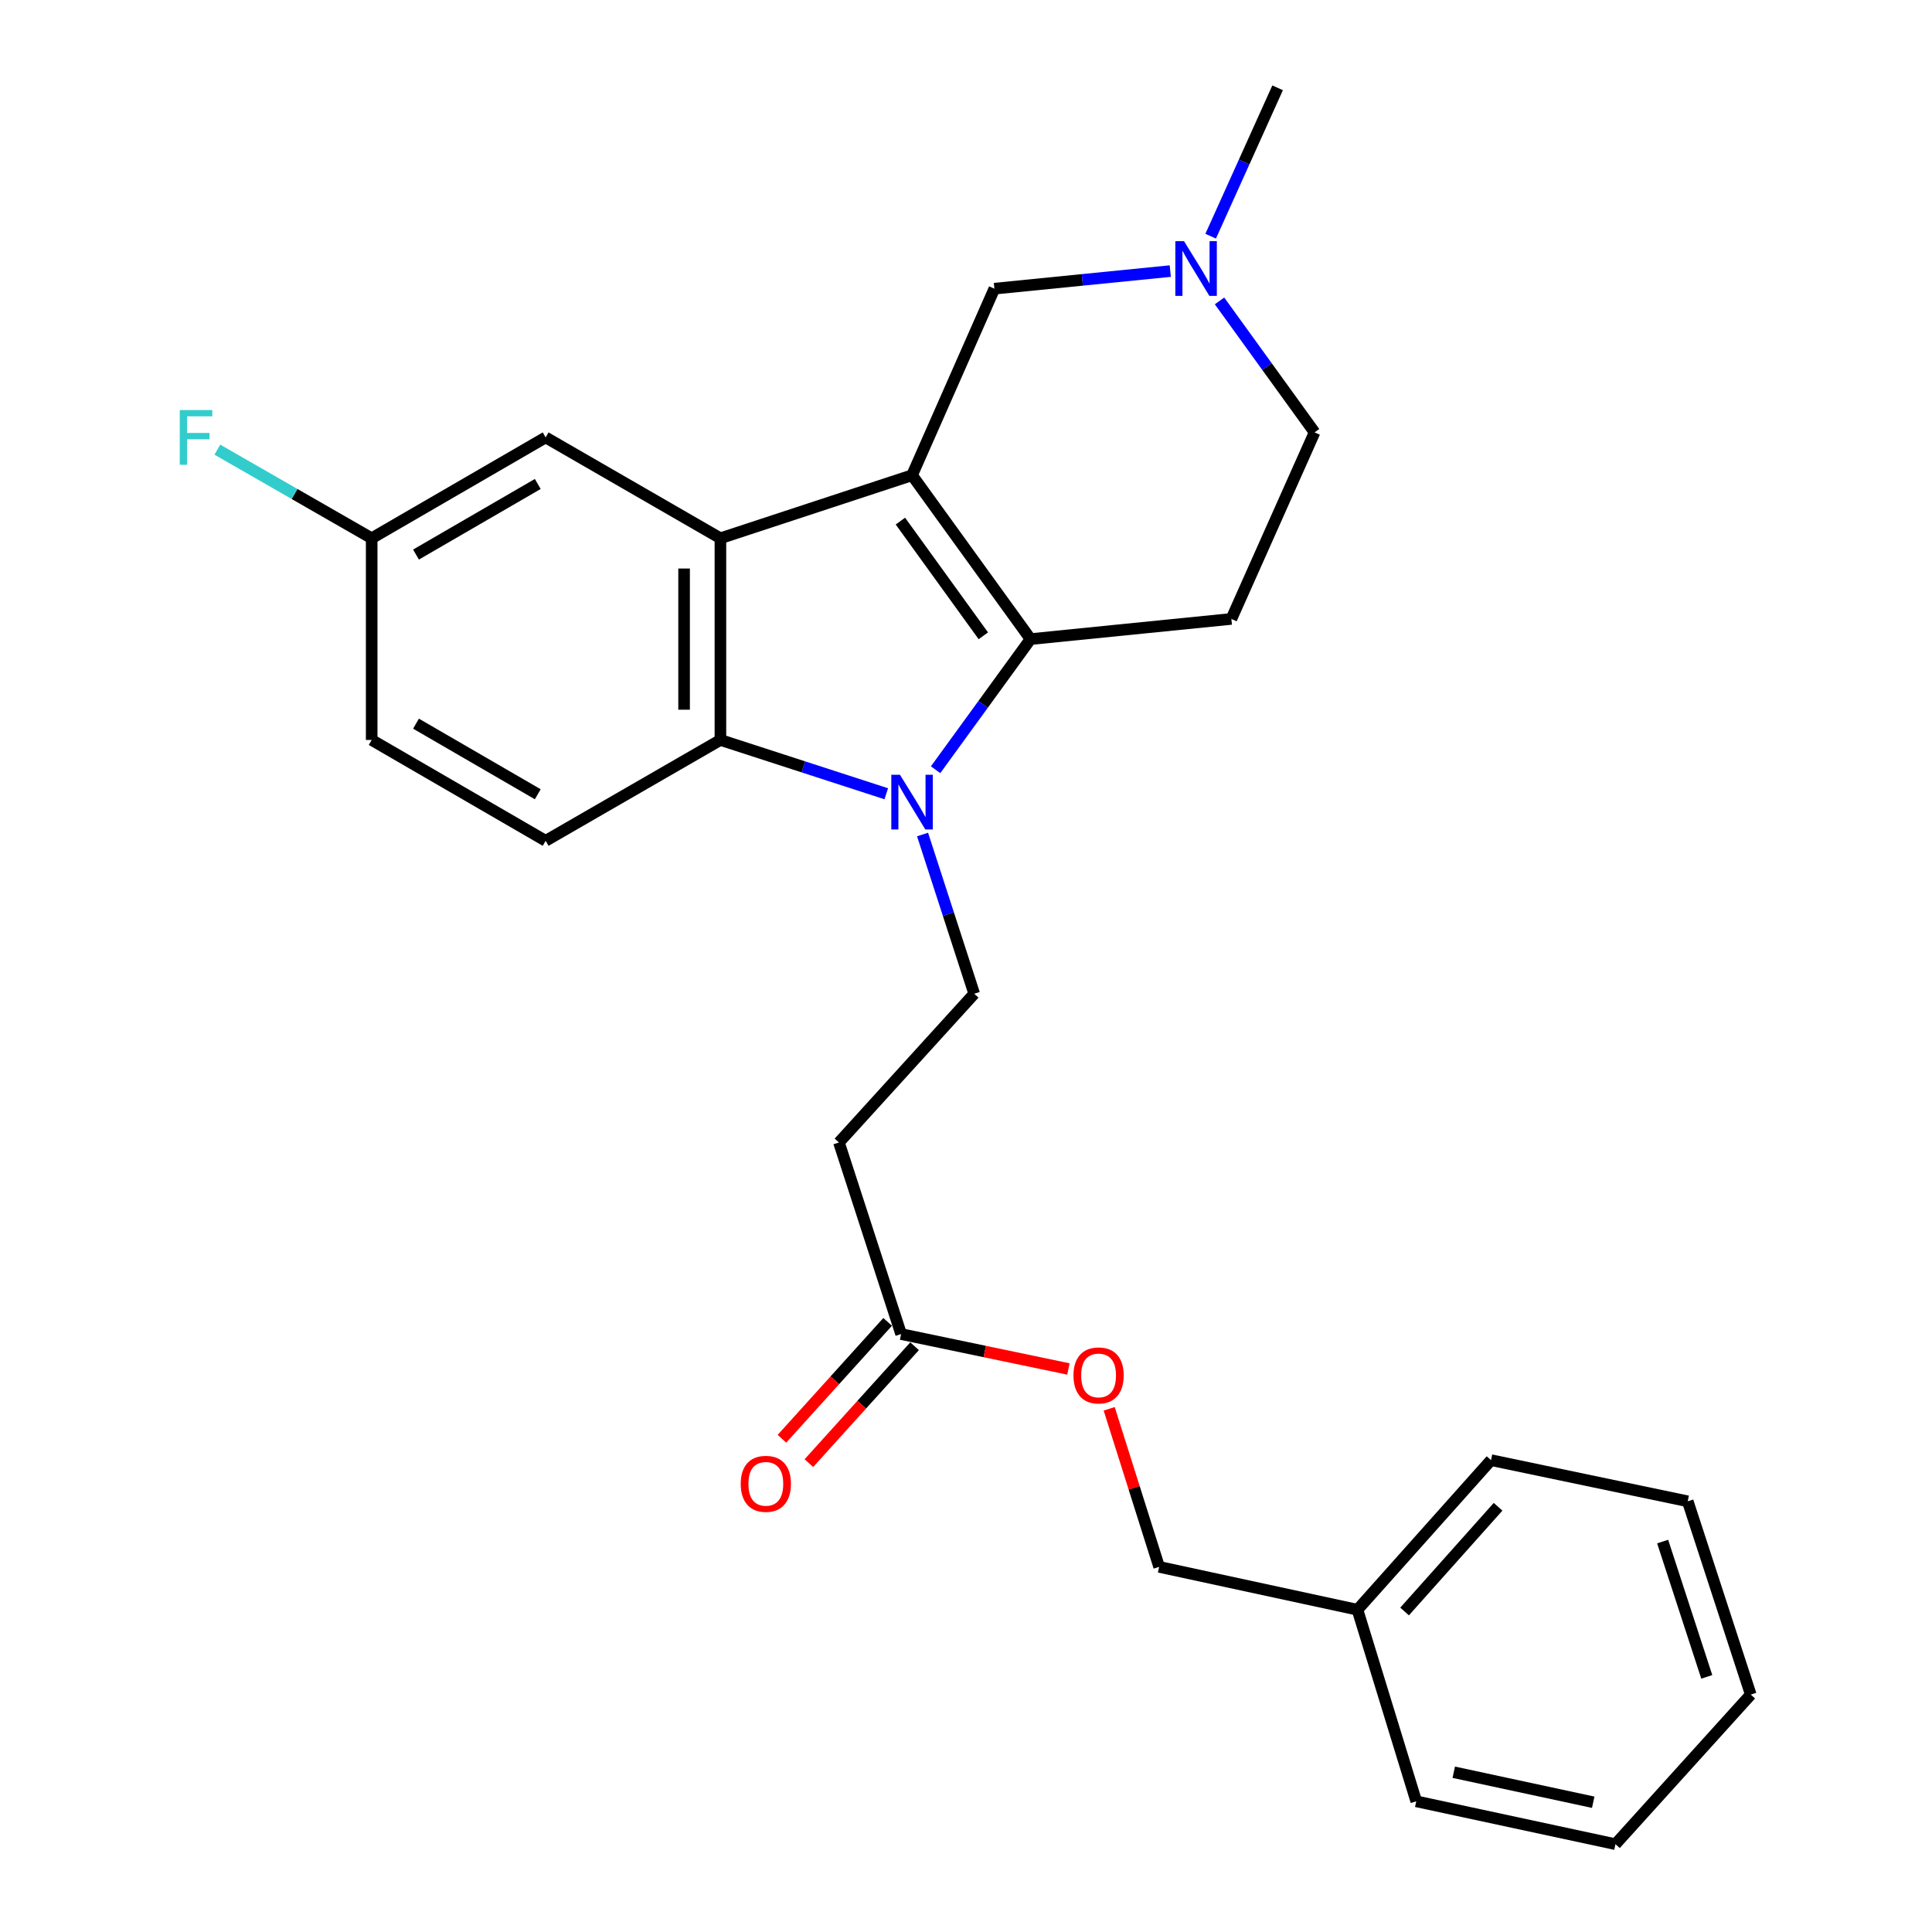 <?xml version='1.0' encoding='iso-8859-1'?>
<svg version='1.1' baseProfile='full'
              xmlns='http://www.w3.org/2000/svg'
                      xmlns:rdkit='http://www.rdkit.org/xml'
                      xmlns:xlink='http://www.w3.org/1999/xlink'
                  xml:space='preserve'
width='1000px' height='1000px' viewBox='0 0 1000 1000'>
<!-- END OF HEADER -->
<rect style='opacity:1.0;fill:#FFFFFF;stroke:none' width='1000' height='1000' x='0' y='0'> </rect>
<path class='bond-0' d='M 472.076,245.979 L 533.406,330.799' style='fill:none;fill-rule:evenodd;stroke:#000000;stroke-width:6px;stroke-linecap:butt;stroke-linejoin:miter;stroke-opacity:1' />
<path class='bond-0' d='M 466.041,269.718 L 508.972,329.092' style='fill:none;fill-rule:evenodd;stroke:#000000;stroke-width:6px;stroke-linecap:butt;stroke-linejoin:miter;stroke-opacity:1' />
<path class='bond-2' d='M 472.076,245.979 L 372.884,278.608' style='fill:none;fill-rule:evenodd;stroke:#000000;stroke-width:6px;stroke-linecap:butt;stroke-linejoin:miter;stroke-opacity:1' />
<path class='bond-6' d='M 472.076,245.979 L 514.69,149.419' style='fill:none;fill-rule:evenodd;stroke:#000000;stroke-width:6px;stroke-linecap:butt;stroke-linejoin:miter;stroke-opacity:1' />
<path class='bond-1' d='M 533.406,330.799 L 508.835,364.605' style='fill:none;fill-rule:evenodd;stroke:#000000;stroke-width:6px;stroke-linecap:butt;stroke-linejoin:miter;stroke-opacity:1' />
<path class='bond-1' d='M 508.835,364.605 L 484.263,398.412' style='fill:none;fill-rule:evenodd;stroke:#0000FF;stroke-width:6px;stroke-linecap:butt;stroke-linejoin:miter;stroke-opacity:1' />
<path class='bond-4' d='M 533.406,330.799 L 637.36,320.354' style='fill:none;fill-rule:evenodd;stroke:#000000;stroke-width:6px;stroke-linecap:butt;stroke-linejoin:miter;stroke-opacity:1' />
<path class='bond-5' d='M 477.516,431.947 L 490.886,473.154' style='fill:none;fill-rule:evenodd;stroke:#0000FF;stroke-width:6px;stroke-linecap:butt;stroke-linejoin:miter;stroke-opacity:1' />
<path class='bond-5' d='M 490.886,473.154 L 504.255,514.361' style='fill:none;fill-rule:evenodd;stroke:#000000;stroke-width:6px;stroke-linecap:butt;stroke-linejoin:miter;stroke-opacity:1' />
<path class='bond-26' d='M 458.729,410.85 L 415.807,396.925' style='fill:none;fill-rule:evenodd;stroke:#0000FF;stroke-width:6px;stroke-linecap:butt;stroke-linejoin:miter;stroke-opacity:1' />
<path class='bond-26' d='M 415.807,396.925 L 372.884,383.001' style='fill:none;fill-rule:evenodd;stroke:#000000;stroke-width:6px;stroke-linecap:butt;stroke-linejoin:miter;stroke-opacity:1' />
<path class='bond-3' d='M 372.884,278.608 L 372.884,383.001' style='fill:none;fill-rule:evenodd;stroke:#000000;stroke-width:6px;stroke-linecap:butt;stroke-linejoin:miter;stroke-opacity:1' />
<path class='bond-3' d='M 354.084,294.266 L 354.084,367.342' style='fill:none;fill-rule:evenodd;stroke:#000000;stroke-width:6px;stroke-linecap:butt;stroke-linejoin:miter;stroke-opacity:1' />
<path class='bond-11' d='M 372.884,278.608 L 282.424,226.406' style='fill:none;fill-rule:evenodd;stroke:#000000;stroke-width:6px;stroke-linecap:butt;stroke-linejoin:miter;stroke-opacity:1' />
<path class='bond-9' d='M 372.884,383.001 L 282.424,435.202' style='fill:none;fill-rule:evenodd;stroke:#000000;stroke-width:6px;stroke-linecap:butt;stroke-linejoin:miter;stroke-opacity:1' />
<path class='bond-27' d='M 637.36,320.354 L 680.423,223.795' style='fill:none;fill-rule:evenodd;stroke:#000000;stroke-width:6px;stroke-linecap:butt;stroke-linejoin:miter;stroke-opacity:1' />
<path class='bond-8' d='M 504.255,514.361 L 434.235,591.348' style='fill:none;fill-rule:evenodd;stroke:#000000;stroke-width:6px;stroke-linecap:butt;stroke-linejoin:miter;stroke-opacity:1' />
<path class='bond-7' d='M 514.69,149.419 L 560.21,144.865' style='fill:none;fill-rule:evenodd;stroke:#000000;stroke-width:6px;stroke-linecap:butt;stroke-linejoin:miter;stroke-opacity:1' />
<path class='bond-7' d='M 560.21,144.865 L 605.73,140.312' style='fill:none;fill-rule:evenodd;stroke:#0000FF;stroke-width:6px;stroke-linecap:butt;stroke-linejoin:miter;stroke-opacity:1' />
<path class='bond-12' d='M 631.224,155.752 L 655.823,189.773' style='fill:none;fill-rule:evenodd;stroke:#0000FF;stroke-width:6px;stroke-linecap:butt;stroke-linejoin:miter;stroke-opacity:1' />
<path class='bond-12' d='M 655.823,189.773 L 680.423,223.795' style='fill:none;fill-rule:evenodd;stroke:#000000;stroke-width:6px;stroke-linecap:butt;stroke-linejoin:miter;stroke-opacity:1' />
<path class='bond-20' d='M 626.639,122.25 L 643.964,83.852' style='fill:none;fill-rule:evenodd;stroke:#0000FF;stroke-width:6px;stroke-linecap:butt;stroke-linejoin:miter;stroke-opacity:1' />
<path class='bond-20' d='M 643.964,83.852 L 661.289,45.455' style='fill:none;fill-rule:evenodd;stroke:#000000;stroke-width:6px;stroke-linecap:butt;stroke-linejoin:miter;stroke-opacity:1' />
<path class='bond-10' d='M 434.235,591.348 L 466.415,690.508' style='fill:none;fill-rule:evenodd;stroke:#000000;stroke-width:6px;stroke-linecap:butt;stroke-linejoin:miter;stroke-opacity:1' />
<path class='bond-28' d='M 282.424,435.202 L 192.382,383.001' style='fill:none;fill-rule:evenodd;stroke:#000000;stroke-width:6px;stroke-linecap:butt;stroke-linejoin:miter;stroke-opacity:1' />
<path class='bond-28' d='M 278.347,411.107 L 215.318,374.566' style='fill:none;fill-rule:evenodd;stroke:#000000;stroke-width:6px;stroke-linecap:butt;stroke-linejoin:miter;stroke-opacity:1' />
<path class='bond-13' d='M 459.443,684.203 L 432.087,714.456' style='fill:none;fill-rule:evenodd;stroke:#000000;stroke-width:6px;stroke-linecap:butt;stroke-linejoin:miter;stroke-opacity:1' />
<path class='bond-13' d='M 432.087,714.456 L 404.731,744.709' style='fill:none;fill-rule:evenodd;stroke:#FF0000;stroke-width:6px;stroke-linecap:butt;stroke-linejoin:miter;stroke-opacity:1' />
<path class='bond-13' d='M 473.387,696.813 L 446.032,727.065' style='fill:none;fill-rule:evenodd;stroke:#000000;stroke-width:6px;stroke-linecap:butt;stroke-linejoin:miter;stroke-opacity:1' />
<path class='bond-13' d='M 446.032,727.065 L 418.676,757.318' style='fill:none;fill-rule:evenodd;stroke:#FF0000;stroke-width:6px;stroke-linecap:butt;stroke-linejoin:miter;stroke-opacity:1' />
<path class='bond-14' d='M 466.415,690.508 L 509.715,699.543' style='fill:none;fill-rule:evenodd;stroke:#000000;stroke-width:6px;stroke-linecap:butt;stroke-linejoin:miter;stroke-opacity:1' />
<path class='bond-14' d='M 509.715,699.543 L 553.015,708.578' style='fill:none;fill-rule:evenodd;stroke:#FF0000;stroke-width:6px;stroke-linecap:butt;stroke-linejoin:miter;stroke-opacity:1' />
<path class='bond-15' d='M 282.424,226.406 L 192.382,278.608' style='fill:none;fill-rule:evenodd;stroke:#000000;stroke-width:6px;stroke-linecap:butt;stroke-linejoin:miter;stroke-opacity:1' />
<path class='bond-15' d='M 278.347,250.501 L 215.318,287.042' style='fill:none;fill-rule:evenodd;stroke:#000000;stroke-width:6px;stroke-linecap:butt;stroke-linejoin:miter;stroke-opacity:1' />
<path class='bond-17' d='M 574.112,729.196 L 587.041,770.101' style='fill:none;fill-rule:evenodd;stroke:#FF0000;stroke-width:6px;stroke-linecap:butt;stroke-linejoin:miter;stroke-opacity:1' />
<path class='bond-17' d='M 587.041,770.101 L 599.969,811.006' style='fill:none;fill-rule:evenodd;stroke:#000000;stroke-width:6px;stroke-linecap:butt;stroke-linejoin:miter;stroke-opacity:1' />
<path class='bond-16' d='M 192.382,278.608 L 192.382,383.001' style='fill:none;fill-rule:evenodd;stroke:#000000;stroke-width:6px;stroke-linecap:butt;stroke-linejoin:miter;stroke-opacity:1' />
<path class='bond-18' d='M 192.382,278.608 L 152.443,255.676' style='fill:none;fill-rule:evenodd;stroke:#000000;stroke-width:6px;stroke-linecap:butt;stroke-linejoin:miter;stroke-opacity:1' />
<path class='bond-18' d='M 152.443,255.676 L 112.504,232.745' style='fill:none;fill-rule:evenodd;stroke:#33CCCC;stroke-width:6px;stroke-linecap:butt;stroke-linejoin:miter;stroke-opacity:1' />
<path class='bond-19' d='M 599.969,811.006 L 702.618,833.201' style='fill:none;fill-rule:evenodd;stroke:#000000;stroke-width:6px;stroke-linecap:butt;stroke-linejoin:miter;stroke-opacity:1' />
<path class='bond-21' d='M 702.618,833.201 L 771.75,755.765' style='fill:none;fill-rule:evenodd;stroke:#000000;stroke-width:6px;stroke-linecap:butt;stroke-linejoin:miter;stroke-opacity:1' />
<path class='bond-21' d='M 727.012,834.106 L 775.405,779.901' style='fill:none;fill-rule:evenodd;stroke:#000000;stroke-width:6px;stroke-linecap:butt;stroke-linejoin:miter;stroke-opacity:1' />
<path class='bond-22' d='M 702.618,833.201 L 733.043,932.361' style='fill:none;fill-rule:evenodd;stroke:#000000;stroke-width:6px;stroke-linecap:butt;stroke-linejoin:miter;stroke-opacity:1' />
<path class='bond-24' d='M 771.75,755.765 L 873.563,777.072' style='fill:none;fill-rule:evenodd;stroke:#000000;stroke-width:6px;stroke-linecap:butt;stroke-linejoin:miter;stroke-opacity:1' />
<path class='bond-23' d='M 733.043,932.361 L 836.161,954.545' style='fill:none;fill-rule:evenodd;stroke:#000000;stroke-width:6px;stroke-linecap:butt;stroke-linejoin:miter;stroke-opacity:1' />
<path class='bond-23' d='M 752.465,917.309 L 824.648,932.838' style='fill:none;fill-rule:evenodd;stroke:#000000;stroke-width:6px;stroke-linecap:butt;stroke-linejoin:miter;stroke-opacity:1' />
<path class='bond-25' d='M 836.161,954.545 L 906.192,877.12' style='fill:none;fill-rule:evenodd;stroke:#000000;stroke-width:6px;stroke-linecap:butt;stroke-linejoin:miter;stroke-opacity:1' />
<path class='bond-29' d='M 873.563,777.072 L 906.192,877.12' style='fill:none;fill-rule:evenodd;stroke:#000000;stroke-width:6px;stroke-linecap:butt;stroke-linejoin:miter;stroke-opacity:1' />
<path class='bond-29' d='M 860.584,797.909 L 883.424,867.942' style='fill:none;fill-rule:evenodd;stroke:#000000;stroke-width:6px;stroke-linecap:butt;stroke-linejoin:miter;stroke-opacity:1' />
<path  class='atom-2' d='M 465.816 401.02
L 475.096 416.02
Q 476.016 417.5, 477.496 420.18
Q 478.976 422.86, 479.056 423.02
L 479.056 401.02
L 482.816 401.02
L 482.816 429.34
L 478.936 429.34
L 468.976 412.94
Q 467.816 411.02, 466.576 408.82
Q 465.376 406.62, 465.016 405.94
L 465.016 429.34
L 461.336 429.34
L 461.336 401.02
L 465.816 401.02
' fill='#0000FF'/>
<path  class='atom-8' d='M 612.833 124.815
L 622.113 139.815
Q 623.033 141.295, 624.513 143.975
Q 625.993 146.655, 626.073 146.815
L 626.073 124.815
L 629.833 124.815
L 629.833 153.135
L 625.953 153.135
L 615.993 136.735
Q 614.833 134.815, 613.593 132.615
Q 612.393 130.415, 612.033 129.735
L 612.033 153.135
L 608.353 153.135
L 608.353 124.815
L 612.833 124.815
' fill='#0000FF'/>
<path  class='atom-14' d='M 383.395 768.024
Q 383.395 761.224, 386.755 757.424
Q 390.115 753.624, 396.395 753.624
Q 402.675 753.624, 406.035 757.424
Q 409.395 761.224, 409.395 768.024
Q 409.395 774.904, 405.995 778.824
Q 402.595 782.704, 396.395 782.704
Q 390.155 782.704, 386.755 778.824
Q 383.395 774.944, 383.395 768.024
M 396.395 779.504
Q 400.715 779.504, 403.035 776.624
Q 405.395 773.704, 405.395 768.024
Q 405.395 762.464, 403.035 759.664
Q 400.715 756.824, 396.395 756.824
Q 392.075 756.824, 389.715 759.624
Q 387.395 762.424, 387.395 768.024
Q 387.395 773.744, 389.715 776.624
Q 392.075 779.504, 396.395 779.504
' fill='#FF0000'/>
<path  class='atom-15' d='M 555.625 711.916
Q 555.625 705.116, 558.985 701.316
Q 562.345 697.516, 568.625 697.516
Q 574.905 697.516, 578.265 701.316
Q 581.625 705.116, 581.625 711.916
Q 581.625 718.796, 578.225 722.716
Q 574.825 726.596, 568.625 726.596
Q 562.385 726.596, 558.985 722.716
Q 555.625 718.836, 555.625 711.916
M 568.625 723.396
Q 572.945 723.396, 575.265 720.516
Q 577.625 717.596, 577.625 711.916
Q 577.625 706.356, 575.265 703.556
Q 572.945 700.716, 568.625 700.716
Q 564.305 700.716, 561.945 703.516
Q 559.625 706.316, 559.625 711.916
Q 559.625 717.636, 561.945 720.516
Q 564.305 723.396, 568.625 723.396
' fill='#FF0000'/>
<path  class='atom-19' d='M 93.043 212.246
L 109.883 212.246
L 109.883 215.486
L 96.843 215.486
L 96.843 224.086
L 108.443 224.086
L 108.443 227.366
L 96.843 227.366
L 96.843 240.566
L 93.043 240.566
L 93.043 212.246
' fill='#33CCCC'/>
</svg>
